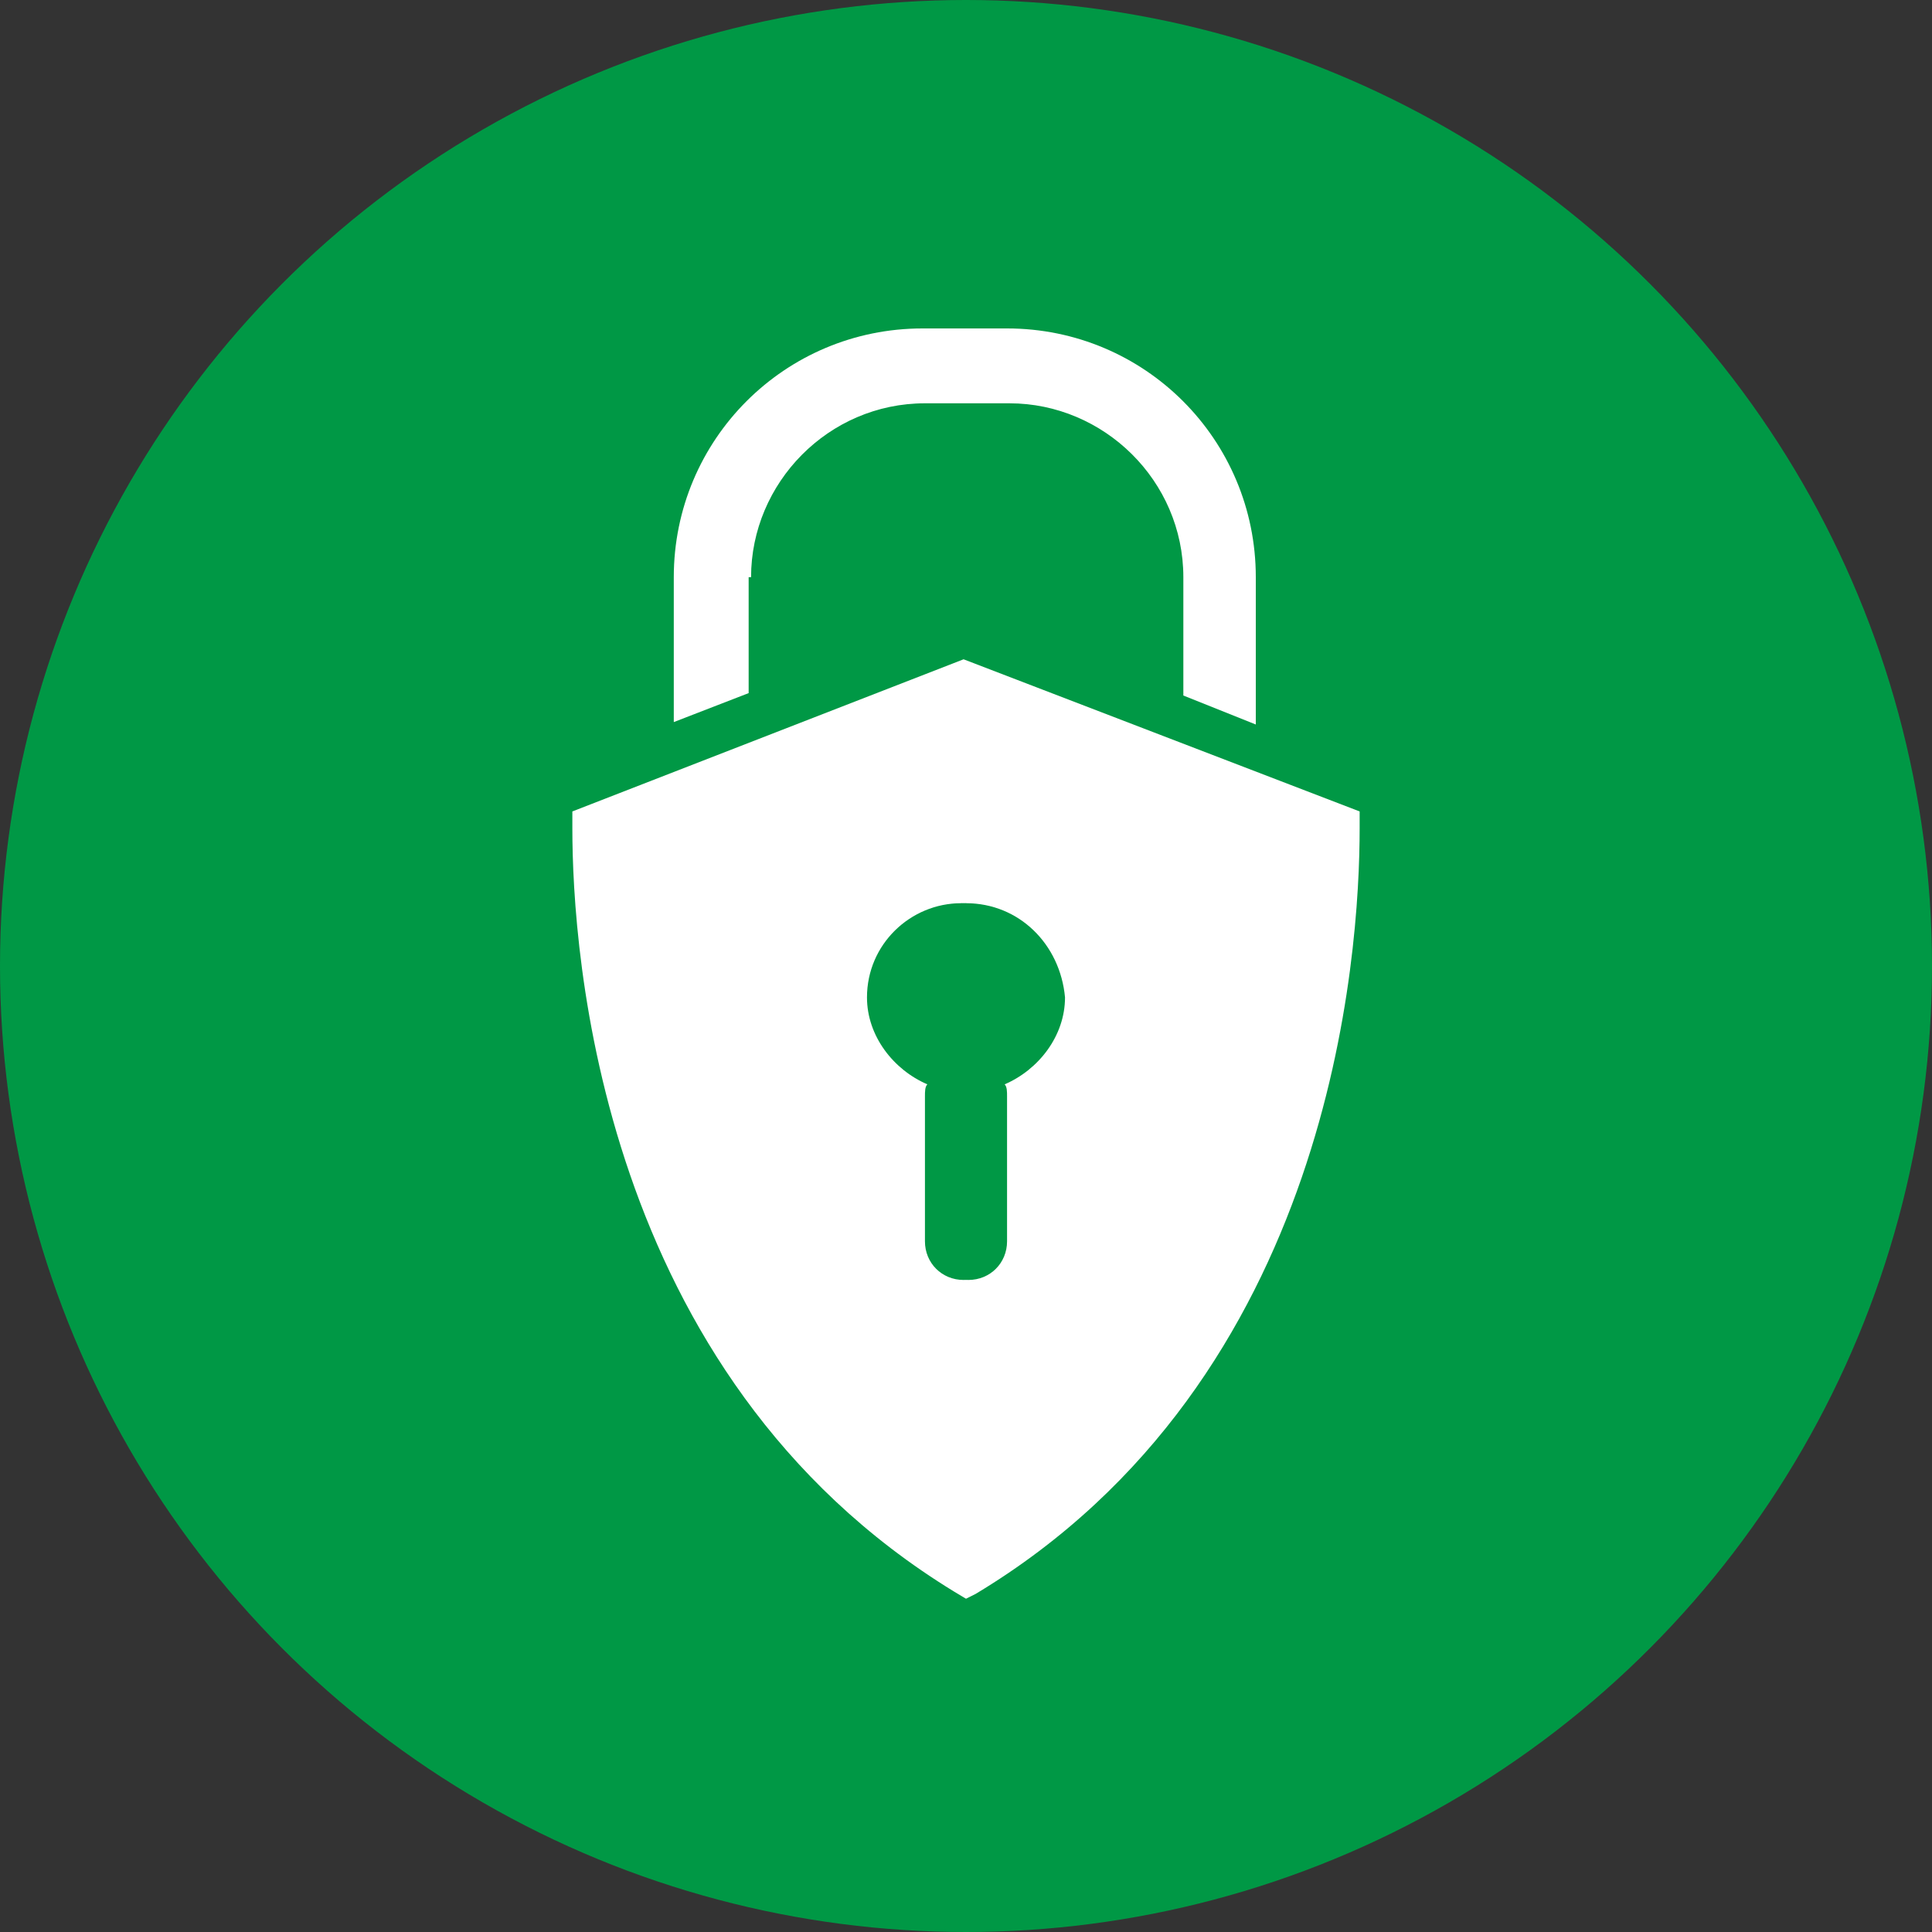 <?xml version="1.0" encoding="utf-8"?>
<!-- Generator: Adobe Illustrator 26.0.3, SVG Export Plug-In . SVG Version: 6.00 Build 0)  -->
<svg version="1.2" baseProfile="tiny" id="Layer_1" xmlns="http://www.w3.org/2000/svg" xmlns:xlink="http://www.w3.org/1999/xlink"
	 x="0px" y="0px" viewBox="0 0 80 80" overflow="visible" xml:space="preserve">
<rect x="0" y="0" width="80" height="80" fill="#333333" stroke="none"/>
<circle fill="#009845" cx="40" cy="40" r="40"/>
<path fill="#FFFFFF" d="M31.1,23.9c0-3.9,3.2-7.2,7.2-7.2h3.5c3.9,0,7.2,3.2,7.2,7.2v4.9L52,30v-6.1c0-5.7-4.6-10.3-10.3-10.3h-3.5
	c-5.7,0-10.3,4.6-10.3,10.3v6l3.1-1.2V23.9z"/>
<path fill="#FFFFFF" d="M56.3,34.3l0-0.7l-16.4-6.3l-16.2,6.3l0,0.7c0,5.1,1.1,22.6,15.8,31.6l0.5,0.3l0.4-0.2
	C55.2,57.1,56.3,39.5,56.3,34.3z M41.4,44.9c0.1,0.2,0.1,0.4,0.1,0.5v6c0,0.9-0.7,1.6-1.6,1.6c-0.9,0-1.6-0.7-1.6-1.6v-6
	c0-0.2,0-0.4,0.1-0.5c-1.4-0.6-2.5-2-2.5-3.6c0-2.2,1.8-3.9,3.9-3.9c2.2,0,3.9,1.8,3.9,3.9C43.9,42.9,42.9,44.3,41.4,44.9z"/>
<path fill="#009845" d="M40,37.4c-2.2,0-3.9,1.8-3.9,3.9c0,1.6,1,3.1,2.5,3.6c-0.1,0.2-0.1,0.4-0.1,0.5v6c0,0.9,0.7,1.6,1.6,1.6
	c0.9,0,1.6-0.7,1.6-1.6v-6c0-0.2,0-0.4-0.1-0.5c1.4-0.6,2.5-2,2.5-3.6C43.9,39.1,42.2,37.4,40,37.4z"/>
</svg>
